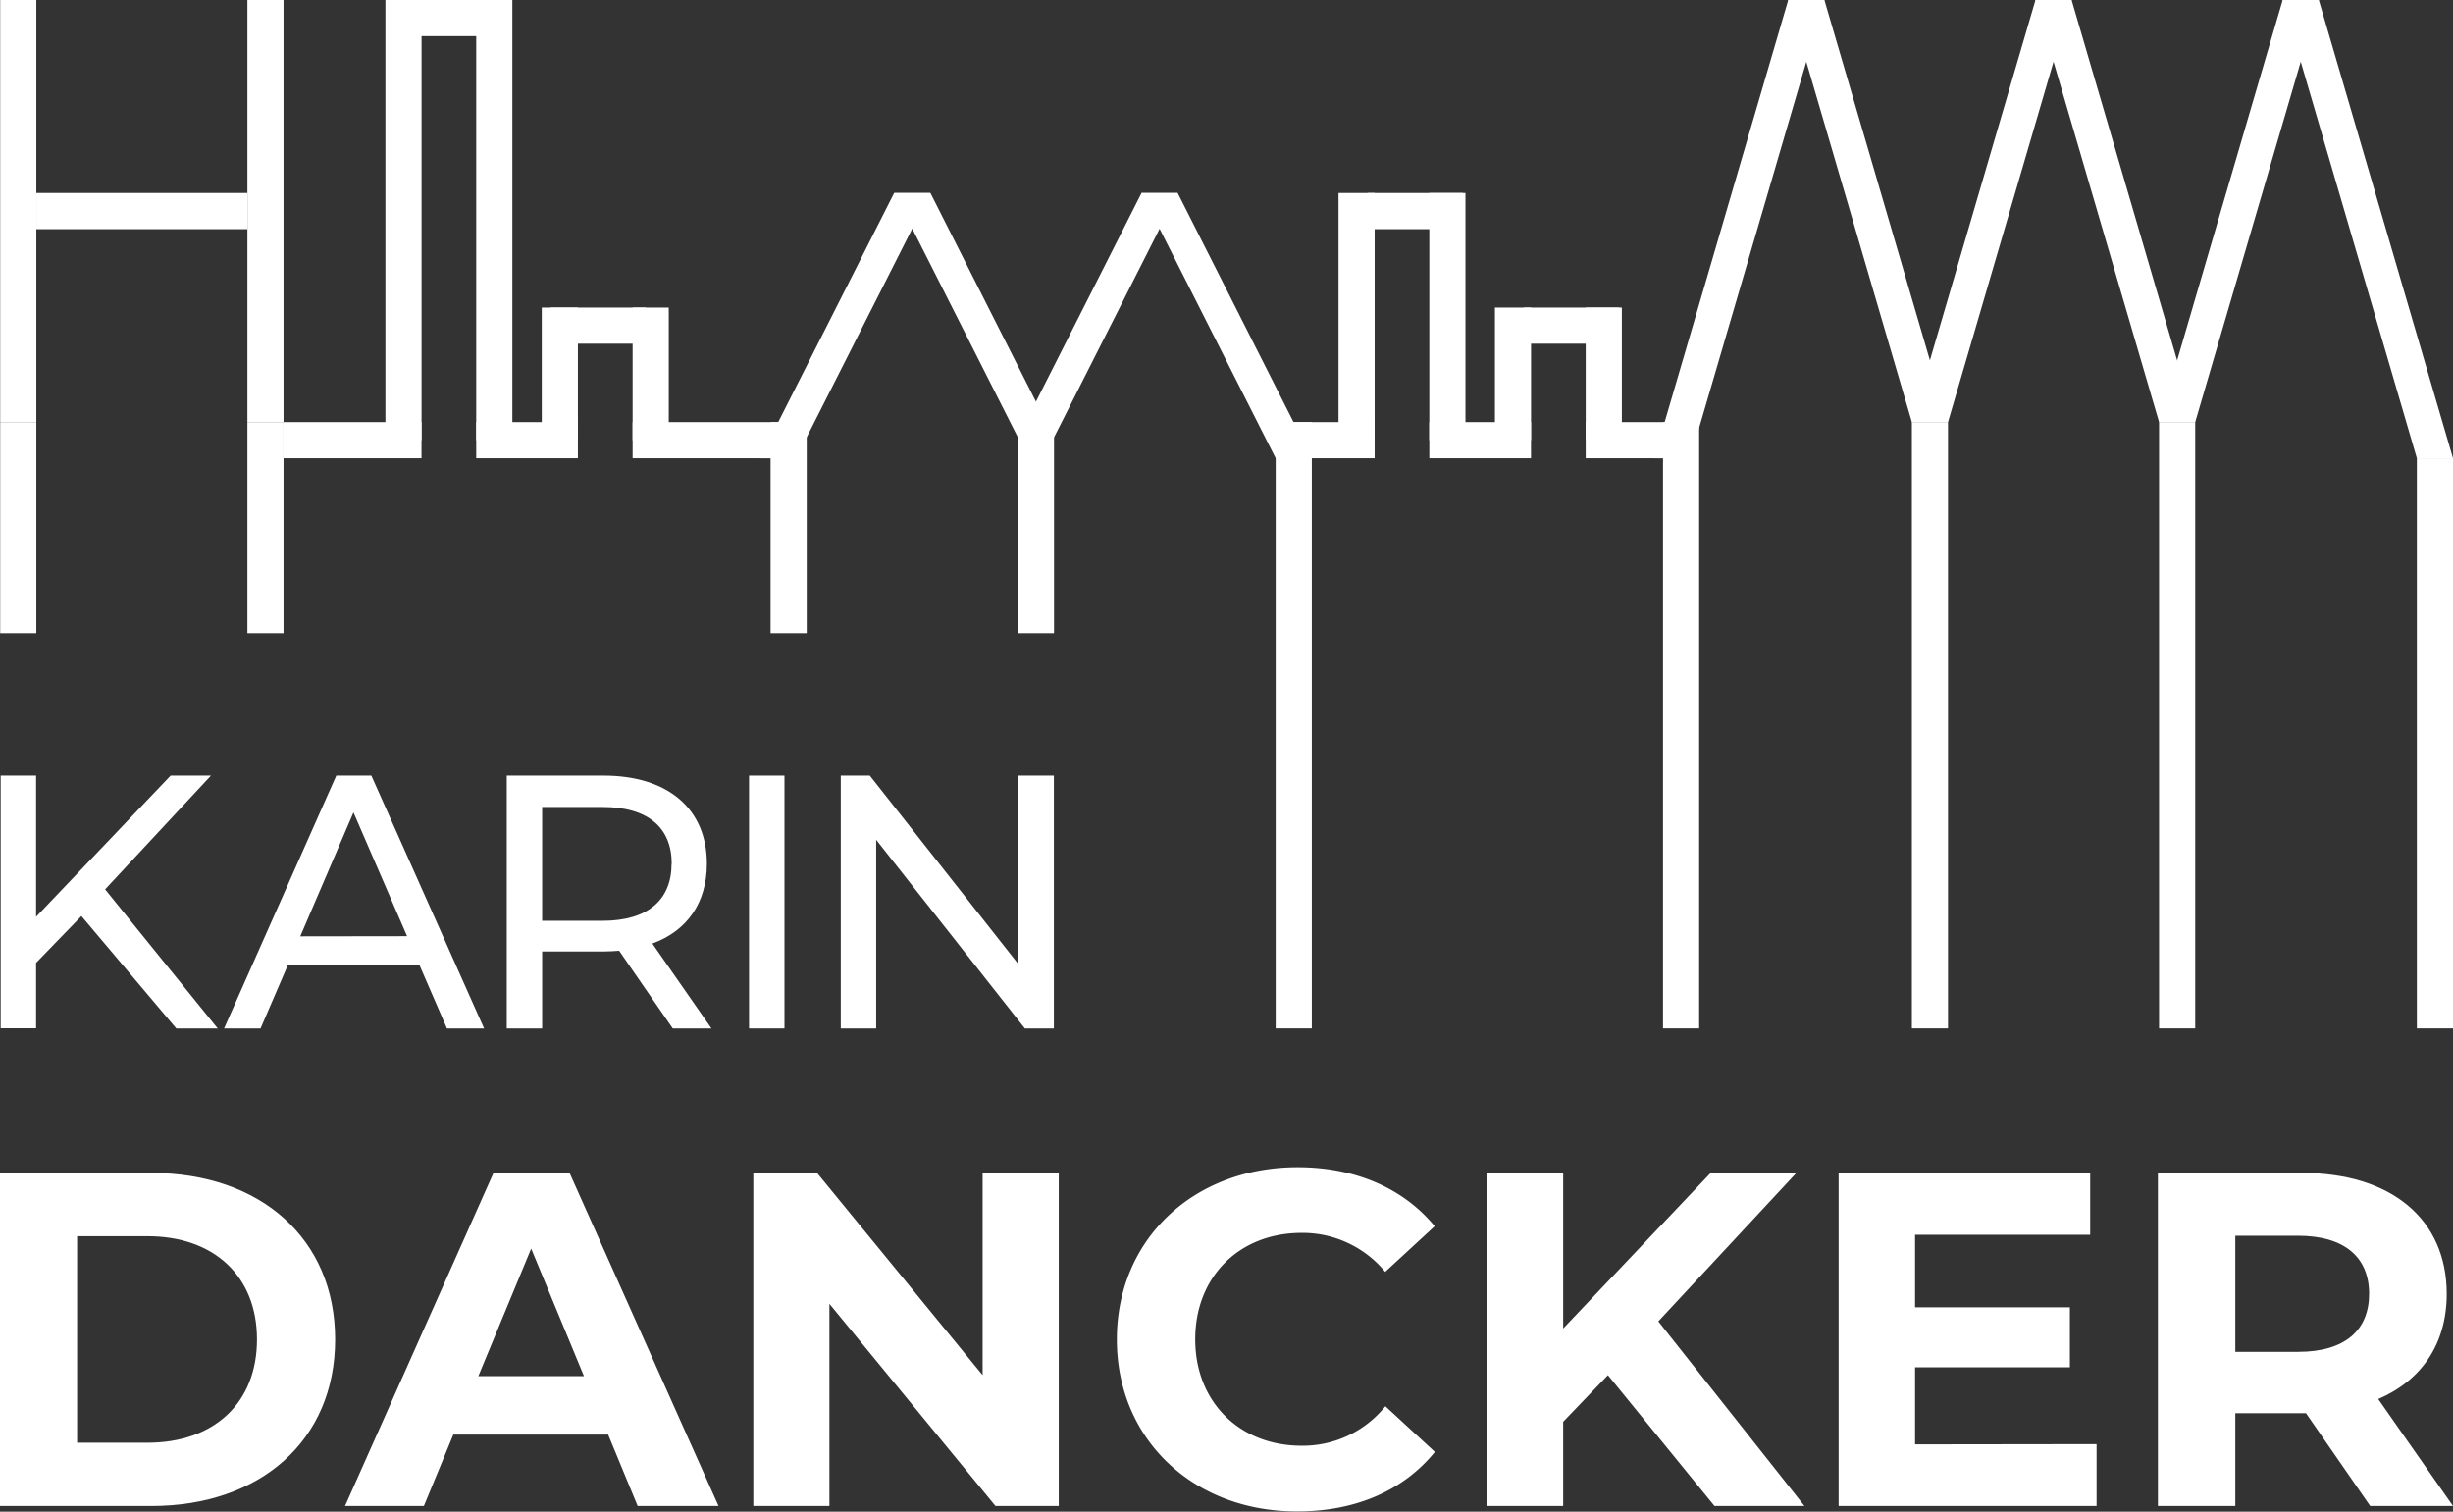 <svg id="Ebene_1" data-name="Ebene 1" xmlns="http://www.w3.org/2000/svg" viewBox="0 0 507.07 312.49"><rect x="0" y="0" width="507.07" height="312.49" fill="#333333" stroke="none"/><defs><style>.cls-1{fill:#fff;}</style></defs><path class="cls-1" d="M62.93,319.43H94.21c22.53,0,38,13.57,38,34.42s-15.44,34.43-38,34.43H62.93Zm30.5,55.77c13.67,0,22.62-8.17,22.62-21.35s-9-21.34-22.62-21.34H78.87V375.2Z" transform="translate(-62.93 -76.96)"/><path class="cls-1" d="M188.64,373.52h-32l-6.09,14.76H134.25l30.69-68.85h15.73l30.79,68.85H194.74Zm-5-12.09-10.91-26.36-10.92,26.36Z" transform="translate(-62.93 -76.96)"/><path class="cls-1" d="M281.79,319.43v68.85H268.71l-34.33-41.8v41.8H218.65V319.43h13.18l34.22,41.8v-41.8Z" transform="translate(-62.93 -76.96)"/><path class="cls-1" d="M293.8,353.85c0-20.75,15.93-35.6,37.37-35.6,11.9,0,21.84,4.32,28.33,12.19l-10.23,9.44A22.15,22.15,0,0,0,332,331.82c-12.88,0-22,9.05-22,22s9.15,22,22,22a21.94,21.94,0,0,0,17.31-8.16l10.23,9.44c-6.49,8-16.43,12.3-28.43,12.3C309.73,389.46,293.8,374.61,293.8,353.85Z" transform="translate(-62.93 -76.96)"/><path class="cls-1" d="M395.31,361.23l-9.25,9.64v17.41H370.23V319.43h15.83v32.16l30.49-32.16h17.71l-28.53,30.68,30.2,38.17H417.34Z" transform="translate(-62.93 -76.96)"/><path class="cls-1" d="M496.32,375.49v12.79H443V319.43h52v12.78h-36.2v15h32v12.4h-32v15.93Z" transform="translate(-62.93 -76.96)"/><path class="cls-1" d="M552.88,388.28,539.61,369.1H525v19.18H509V319.43h29.8c18.39,0,29.9,9.54,29.9,25,0,10.33-5.21,17.9-14.16,21.74L570,388.28Zm-15-55.87H525v24h13c9.74,0,14.66-4.53,14.66-12S547.67,332.41,537.93,332.41Z" transform="translate(-62.93 -76.96)"/><path class="cls-1" d="M79.76,266.33,70.39,276v13.52H63.07V237.29h7.32v29.19L98.2,237.29h8.34L84.66,260.81l23.27,28.75H99.37Z" transform="translate(-62.93 -76.96)"/><path class="cls-1" d="M149.65,276.49H122.42l-5.63,13.07h-7.54l23.2-52.27h7.24L163,289.56h-7.68Zm-2.57-6L136,244.9l-11,25.62Z" transform="translate(-62.93 -76.96)"/><path class="cls-1" d="M202,289.56,190.92,273.5c-1,.08-2.12.15-3.22.15H175v15.91h-7.32V237.29h20c13.32,0,21.37,6.87,21.37,18.22,0,8.06-4.1,13.89-11.27,16.5L210,289.56Zm-.22-34.05c0-7.47-4.9-11.73-14.27-11.73H175v23.53h12.44C196.85,267.31,201.75,263,201.75,255.51Z" transform="translate(-62.93 -76.96)"/><path class="cls-1" d="M217.77,237.29h7.32v52.27h-7.32Z" transform="translate(-62.93 -76.96)"/><path class="cls-1" d="M280.78,237.29v52.27h-6l-30.73-39v39h-7.32V237.29h6l30.73,39v-39Z" transform="translate(-62.93 -76.96)"/><polygon class="cls-1" points="184.83 39.9 157.09 94.73 164.56 94.73 192.3 39.9 184.83 39.9"/><rect class="cls-1" x="58.61" y="87.26" width="28.52" height="7.47"/><rect class="cls-1" x="130.77" y="87.26" width="32.49" height="7.47"/><rect class="cls-1" x="98.44" y="87.26" width="21.02" height="7.47"/><rect class="cls-1" x="81.49" width="19.71" height="7.47"/><polygon class="cls-1" points="243.44 39.9 271.17 94.73 263.7 94.73 235.97 39.9 243.44 39.9"/><polygon class="cls-1" points="369.65 0 341.92 94.73 349.39 94.73 377.13 0 369.65 0"/><rect class="cls-1" x="0.04" y="87.26" width="7.47" height="43.63"/><rect class="cls-1" x="51.14" y="87.26" width="7.47" height="43.63"/><rect class="cls-1" x="79.67" width="7.47" height="91"/><rect class="cls-1" x="98.44" width="7.47" height="91"/><rect class="cls-1" x="113.82" y="63.58" width="19.72" height="7.47"/><rect class="cls-1" x="111.99" y="63.58" width="7.47" height="27.42"/><rect class="cls-1" x="130.77" y="63.58" width="7.47" height="27.42"/><rect class="cls-1" x="327.79" y="87.26" width="19.71" height="7.47"/><rect class="cls-1" x="264.45" y="87.26" width="19.71" height="7.47"/><rect class="cls-1" x="295.46" y="87.26" width="21.02" height="7.47"/><rect class="cls-1" x="315.02" y="63.58" width="19.72" height="7.47"/><rect class="cls-1" x="327.79" y="63.58" width="7.47" height="27.42"/><rect class="cls-1" x="309.02" y="63.58" width="7.47" height="27.42"/><rect class="cls-1" x="282.69" y="39.9" width="19.71" height="7.47"/><rect class="cls-1" x="295.46" y="39.9" width="7.47" height="51.1"/><rect class="cls-1" x="276.69" y="39.9" width="7.47" height="51.1"/><rect class="cls-1" x="210.41" y="87.26" width="7.47" height="43.63"/><rect class="cls-1" x="263.7" y="87.26" width="7.47" height="125.33"/><polygon class="cls-1" points="479.33 0 507.07 94.73 499.6 94.73 471.86 0 479.33 0"/><rect class="cls-1" x="499.6" y="94.73" width="7.47" height="117.86"/><rect class="cls-1" x="159.29" y="87.26" width="7.47" height="43.63"/><rect class="cls-1" x="343.77" y="87.26" width="7.47" height="125.33"/><rect class="cls-1" x="395.21" y="87.26" width="7.47" height="125.33"/><rect class="cls-1" x="446.31" y="87.26" width="7.47" height="125.33"/><rect class="cls-1" x="0.04" width="7.47" height="87.26"/><rect class="cls-1" x="51.14" width="7.47" height="87.26"/><polygon class="cls-1" points="217.88 90.41 210.41 90.41 235.97 39.9 243.44 39.9 217.88 90.41"/><polygon class="cls-1" points="210.41 90.41 217.88 90.41 192.33 39.9 184.86 39.9 210.41 90.41"/><polygon class="cls-1" points="402.68 87.26 395.2 87.26 420.76 0 428.23 0 402.68 87.26"/><polygon class="cls-1" points="395.21 87.26 402.68 87.26 377.13 0 369.65 0 395.21 87.26"/><polygon class="cls-1" points="453.78 87.26 446.31 87.26 471.86 0 479.33 0 453.78 87.26"/><polygon class="cls-1" points="446.31 87.26 453.78 87.26 428.23 0 420.76 0 446.31 87.26"/><rect class="cls-1" x="7.51" y="39.9" width="43.63" height="7.47"/></svg>